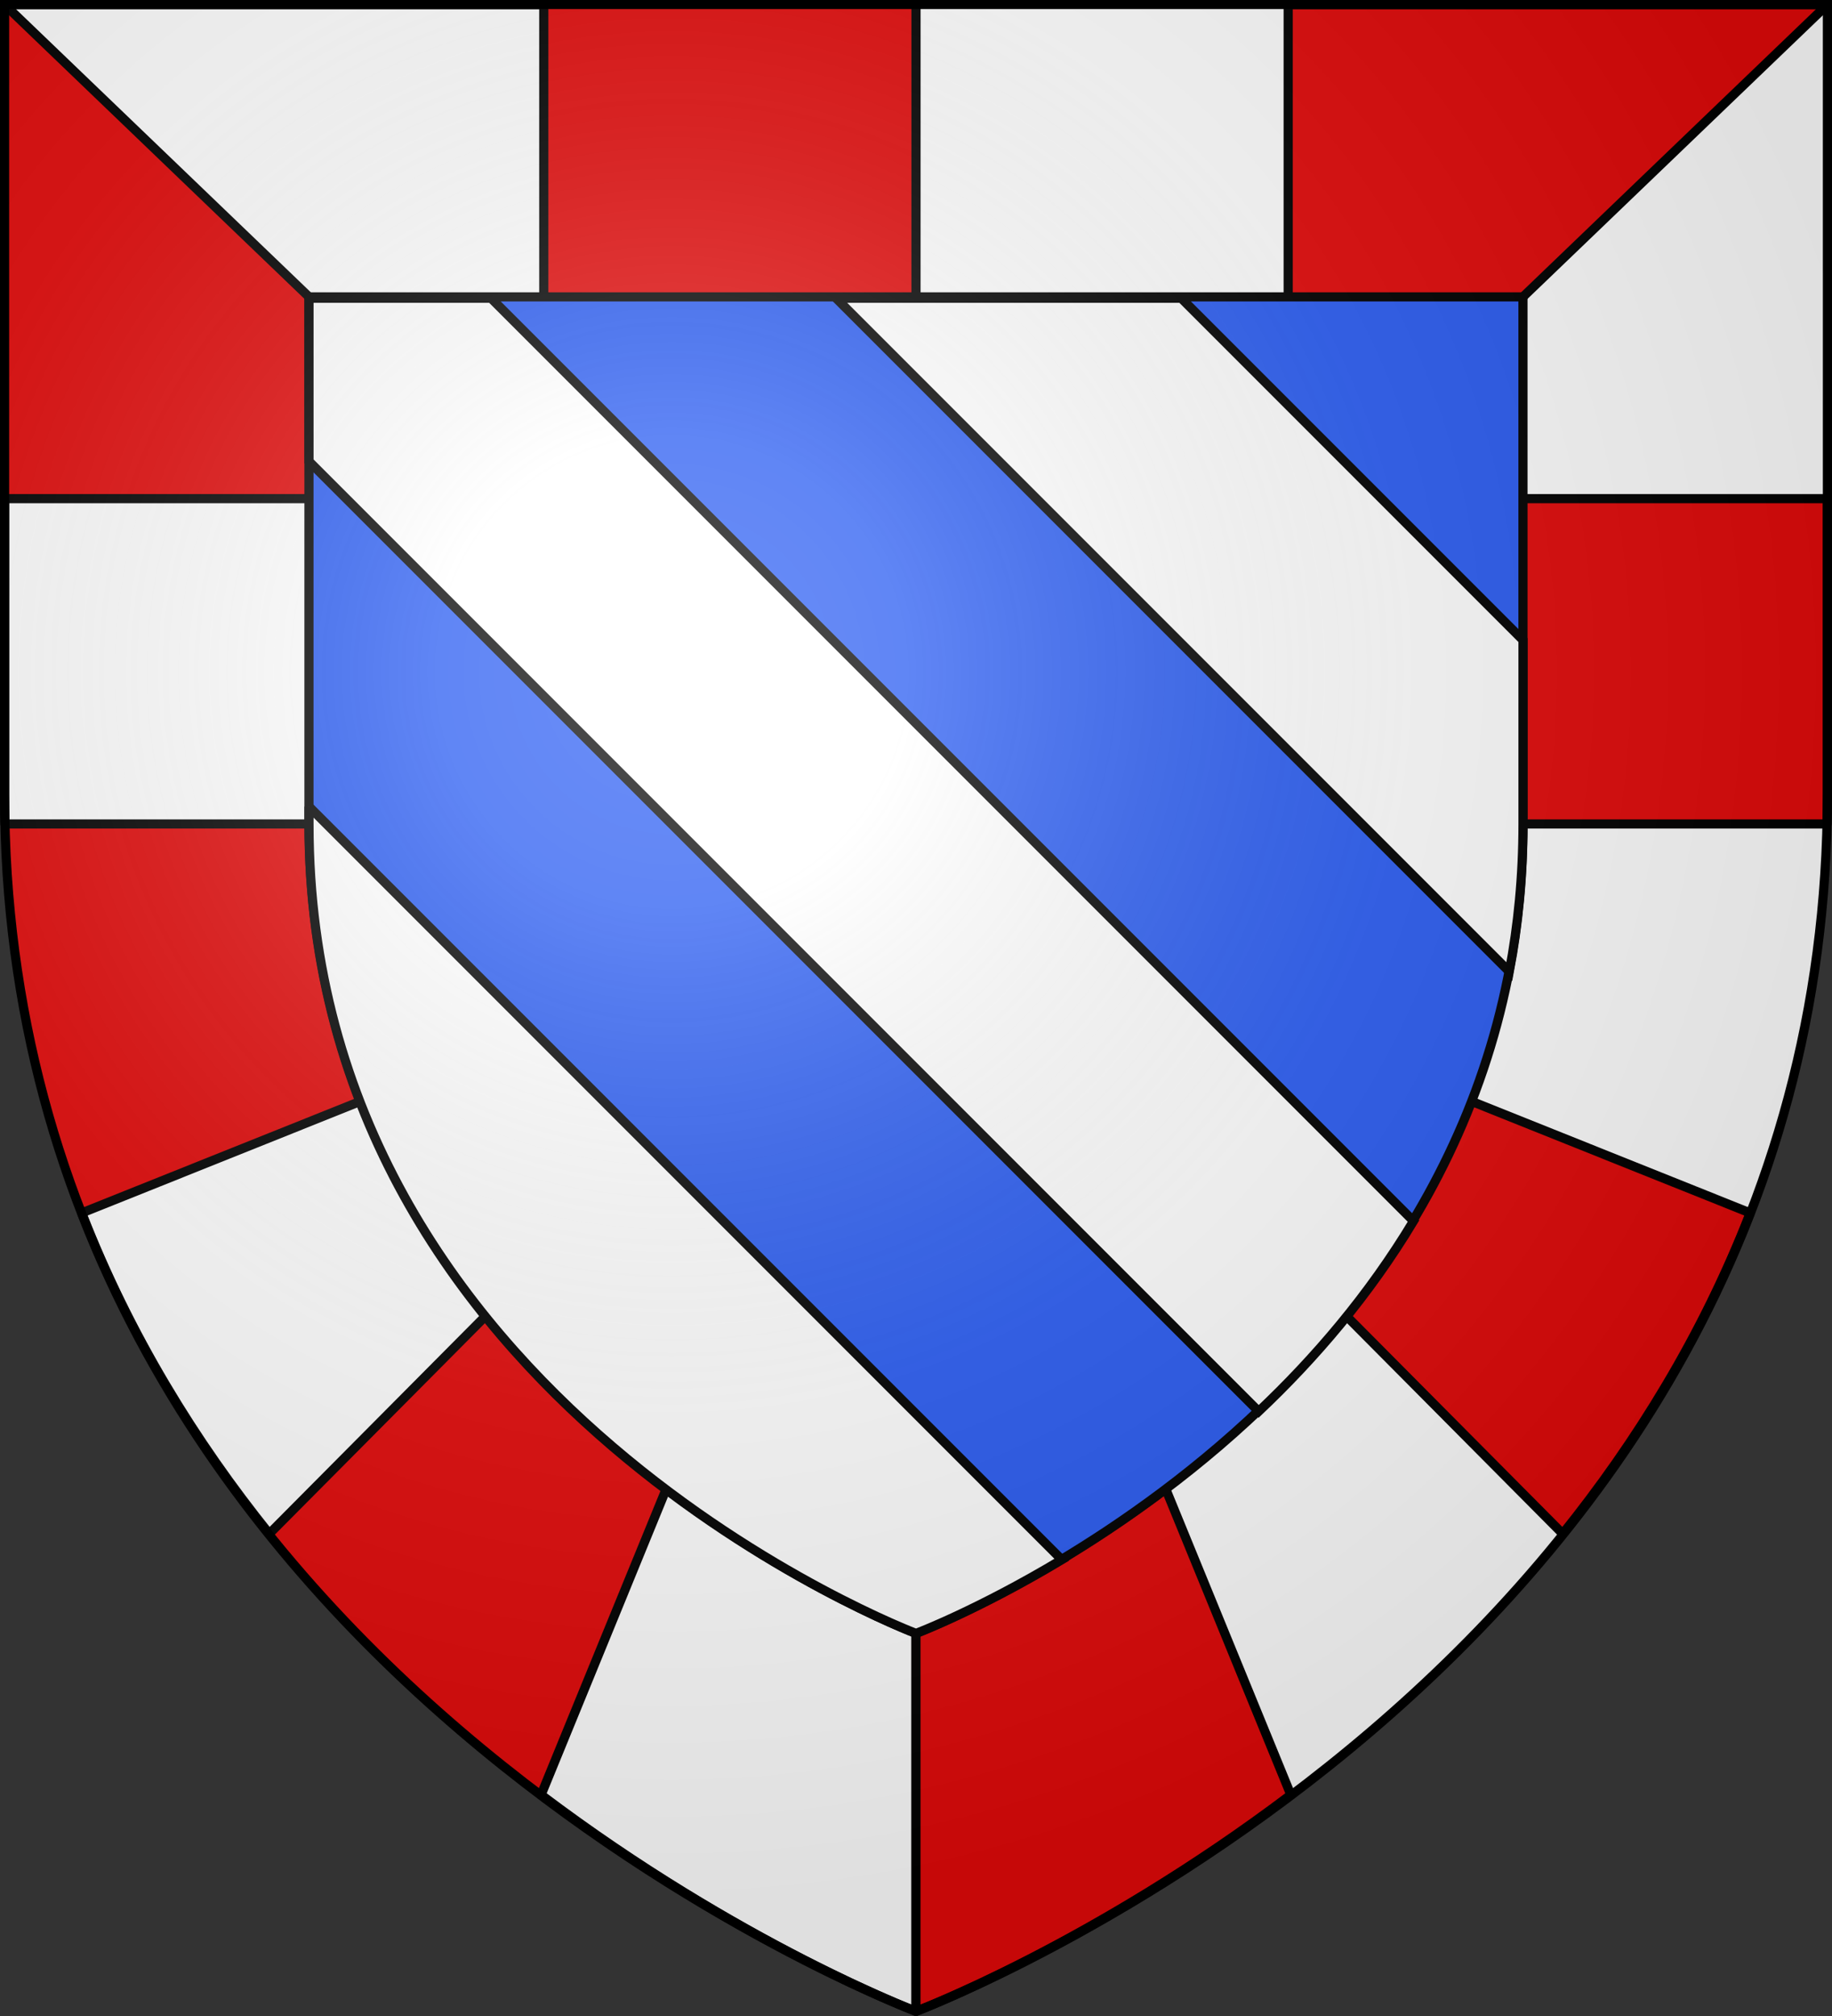 <svg xmlns="http://www.w3.org/2000/svg" xmlns:xlink="http://www.w3.org/1999/xlink" width="600" height="660" version="1.0"><rect width="100%" height="100%" fill="#333333" stroke="none"/><defs><g id="b"><path id="a" d="M0 0v1h.5z" transform="rotate(18 3.157 -.5)"/><use xlink:href="#a" width="810" height="540" transform="scale(-1 1)"/></g><g id="d"><use xlink:href="#b" width="810" height="540" transform="rotate(72)"/><use xlink:href="#b" width="810" height="540" transform="rotate(144)"/></g><g id="g"><path id="f" d="M0 0v1h.5z" transform="rotate(18 3.157 -.5)"/><use xlink:href="#f" width="810" height="540" transform="scale(-1 1)"/></g><g id="h"><use xlink:href="#g" width="810" height="540" transform="rotate(72)"/><use xlink:href="#g" width="810" height="540" transform="rotate(144)"/></g><g id="k"><path id="j" d="M0 0v1h.5z" transform="rotate(18 3.157 -.5)"/><use xlink:href="#j" width="810" height="540" transform="scale(-1 1)"/></g><g id="l"><use xlink:href="#k" width="810" height="540" transform="rotate(72)"/><use xlink:href="#k" width="810" height="540" transform="rotate(144)"/></g><g id="n"><path id="m" d="M0 0v1h.5z" transform="rotate(18 3.157 -.5)"/><use xlink:href="#m" width="810" height="540" transform="scale(-1 1)"/></g><g id="o"><use xlink:href="#n" width="810" height="540" transform="rotate(72)"/><use xlink:href="#n" width="810" height="540" transform="rotate(144)"/></g><g id="q"><path id="p" d="M0 0v1h.5z" transform="rotate(18 3.157 -.5)"/><use xlink:href="#p" width="810" height="540" transform="scale(-1 1)"/></g><g id="r"><use xlink:href="#q" width="810" height="540" transform="rotate(72)"/><use xlink:href="#q" width="810" height="540" transform="rotate(144)"/></g><g id="u"><path id="s" d="M0 0v1h.5z" transform="rotate(18 3.157 -.5)"/><use xlink:href="#s" width="810" height="540" transform="scale(-1 1)"/></g><g id="v"><use xlink:href="#u" width="810" height="540" transform="rotate(72)"/><use xlink:href="#u" width="810" height="540" transform="rotate(144)"/></g><g id="y"><path id="x" d="M0 0v1h.5z" transform="rotate(18 3.157 -.5)"/><use xlink:href="#x" width="810" height="540" transform="scale(-1 1)"/></g><g id="z"><use xlink:href="#y" width="810" height="540" transform="rotate(72)"/><use xlink:href="#y" width="810" height="540" transform="rotate(144)"/></g><g id="B"><path id="A" d="M0 0v1h.5z" transform="rotate(18 3.157 -.5)"/><use xlink:href="#A" width="810" height="540" transform="scale(-1 1)"/></g><g id="C"><use xlink:href="#B" width="810" height="540" transform="rotate(72)"/><use xlink:href="#B" width="810" height="540" transform="rotate(144)"/></g><g id="F"><path id="E" d="M0 0v1h.5z" transform="rotate(18 3.157 -.5)"/><use xlink:href="#E" width="810" height="540" transform="scale(-1 1)"/></g><g id="G"><use xlink:href="#F" width="810" height="540" transform="rotate(72)"/><use xlink:href="#F" width="810" height="540" transform="rotate(144)"/></g><g id="I"><path id="H" d="M0 0v1h.5z" transform="rotate(18 3.157 -.5)"/><use xlink:href="#H" width="810" height="540" transform="scale(-1 1)"/></g><g id="J"><use xlink:href="#I" width="810" height="540" transform="rotate(72)"/><use xlink:href="#I" width="810" height="540" transform="rotate(144)"/></g><g id="N"><path id="M" d="M0 0v1h.5z" transform="rotate(18 3.157 -.5)"/><use xlink:href="#M" width="810" height="540" transform="scale(-1 1)"/></g><g id="O"><use xlink:href="#N" width="810" height="540" transform="rotate(72)"/><use xlink:href="#N" width="810" height="540" transform="rotate(144)"/></g><g id="R"><path id="Q" d="M0 0v1h.5z" transform="rotate(18 3.157 -.5)"/><use xlink:href="#Q" width="810" height="540" transform="scale(-1 1)"/></g><g id="S"><use xlink:href="#R" width="810" height="540" transform="rotate(72)"/><use xlink:href="#R" width="810" height="540" transform="rotate(144)"/></g><path id="V" d="M-298.5-298.5h597V-40C298.5 246.31 0 358.5 0 358.5S-298.5 246.31-298.5-40z"/><path id="e" d="M2.922 27.673c0-5.952 2.317-9.844 5.579-11.013 1.448-.519 3.307-.273 5.018 1.447 2.119 2.129 2.736 7.993-3.483 9.121.658-.956.619-3.081-.714-3.787-.99-.524-2.113-.253-2.676.123-.824.552-1.729 2.106-1.679 4.108z"/><path id="i" d="M2.922 27.673c0-5.952 2.317-9.844 5.579-11.013 1.448-.519 3.307-.273 5.018 1.447 2.119 2.129 2.736 7.993-3.483 9.121.658-.956.619-3.081-.714-3.787-.99-.524-2.113-.253-2.676.123-.824.552-1.729 2.106-1.679 4.108z"/><path id="w" d="M2.922 27.673c0-5.952 2.317-9.844 5.579-11.013 1.448-.519 3.307-.273 5.018 1.447 2.119 2.129 2.736 7.993-3.483 9.121.658-.956.619-3.081-.714-3.787-.99-.524-2.113-.253-2.676.123-.824.552-1.729 2.106-1.679 4.108z"/><path id="D" d="M2.922 27.673c0-5.952 2.317-9.844 5.579-11.013 1.448-.519 3.307-.273 5.018 1.447 2.119 2.129 2.736 7.993-3.483 9.121.658-.956.619-3.081-.714-3.787-.99-.524-2.113-.253-2.676.123-.824.552-1.729 2.106-1.679 4.108z"/><path id="K" d="M2.922 27.673c0-5.952 2.317-9.844 5.579-11.013 1.448-.519 3.307-.273 5.018 1.447 2.119 2.129 2.736 7.993-3.483 9.121.658-.956.619-3.081-.714-3.787-.99-.524-2.113-.253-2.676.123-.824.552-1.729 2.106-1.679 4.108z"/><path id="L" d="M2.922 27.673c0-5.952 2.317-9.844 5.579-11.013 1.448-.519 3.307-.273 5.018 1.447 2.119 2.129 2.736 7.993-3.483 9.121.658-.956.619-3.081-.714-3.787-.99-.524-2.113-.253-2.676.123-.824.552-1.729 2.106-1.679 4.108z"/><path id="P" d="M2.922 27.673c0-5.952 2.317-9.844 5.579-11.013 1.448-.519 3.307-.273 5.018 1.447 2.119 2.129 2.736 7.993-3.483 9.121.658-.956.619-3.081-.714-3.787-.99-.524-2.113-.253-2.676.123-.824.552-1.729 2.106-1.679 4.108z"/><path id="T" d="m-267.374-6.853-4.849 23.83-4.848-23.83v-44.741h-25.213v14.546h-9.698v-14.546h-14.546v-9.697h14.546v-14.546h9.698v14.546h25.213v-25.213h-14.546v-9.698h14.546v-14.546h9.697v14.546h14.546v9.698h-14.546v25.213h25.213v-14.546h9.698v14.546h14.546v9.697h-14.546v14.546h-9.698v-14.546h-25.213v44.741z" style="fill:#fcef3c;fill-opacity:1;stroke:#000;stroke-width:3.807;stroke-miterlimit:4;stroke-dasharray:none;stroke-opacity:1;display:inline"/><radialGradient id="U" cx="-80" cy="-80" r="405" gradientUnits="userSpaceOnUse"><stop offset="0" style="stop-color:#fff;stop-opacity:.31"/><stop offset=".19" style="stop-color:#fff;stop-opacity:.25"/><stop offset=".6" style="stop-color:#6b6b6b;stop-opacity:.125"/><stop offset="1" style="stop-color:#000;stop-opacity:.125"/></radialGradient></defs><path d="M0 358.5v-657h-298.5V-40C-298.5 245.452 0 358.5 0 358.5" style="display:inline;fill:#e20909;fill-opacity:1;fill-rule:evenodd;stroke:none;stroke-width:3;stroke-linejoin:round;stroke-opacity:1" transform="translate(300 300)"/><path d="M0 358.5v-657h298.5V-40C298.5 245.452 0 358.5 0 358.5" style="display:inline;fill:#fff;fill-opacity:1;fill-rule:evenodd;stroke:none;stroke-width:3;stroke-linejoin:round;stroke-opacity:1" transform="translate(300 300)"/><path d="m-298.5-298.5 99.687 95.688 76.907 18.406V-298.5Zm0 161.75V-40c0 3.276.047 6.519.125 9.75h112.219l-.219-106.5Zm116.75 197.219-91.469 36.625c.037.096.088.185.125.281-.007.004-.024-.005-.031 0 15.545 39.872 37.102 74.665 61.313 104.75l70.968-71.406c-16.202-20.144-30.57-43.481-40.906-70.25zm99.969 126.937-41 100.188C-57.951 336.56 0 358.5 0 358.5V234.563c-.503-.19-38.88-14.761-81.781-47.157z" style="display:inline;fill:#fff;fill-opacity:1;fill-rule:evenodd;stroke:#000;stroke-width:3;stroke-linejoin:round;stroke-opacity:1" transform="translate(300 300)"/><path d="M298.489-298.499 198.8-202.81l-76.906 18.406v-114.094zm0 161.75v96.75c0 3.277-.047 6.52-.125 9.75h-112.22l.22-106.5zm-116.75 197.22 91.468 36.624c-.037.096-.088.185-.125.281.01.004.024-.005.031 0-15.544 39.872-37.102 74.666-61.312 104.75l-70.969-71.406c16.202-20.144 30.57-43.48 40.906-70.25zm-99.97 126.937 41 100.187C57.94 336.561-.01 358.501-.01 358.501V234.564c.502-.19 38.88-14.76 81.78-47.156z" style="display:inline;fill:#e20909;fill-opacity:1;fill-rule:evenodd;stroke:#000;stroke-width:3;stroke-linejoin:round;stroke-opacity:1" transform="translate(300 300)"/><path d="M300 1.5v533.063" style="display:inline;opacity:1;fill:none;fill-opacity:1;fill-rule:nonzero;stroke:#000;stroke-width:3;stroke-linecap:round;stroke-linejoin:round;stroke-miterlimit:4;stroke-dasharray:none;stroke-dashoffset:0;stroke-opacity:1"/><path d="M-.011 234.75s198.8-75.29 198.8-265.401v-172.161h-397.602v172.16C-198.813 159.46-.012 234.75-.012 234.75z" style="display:inline;fill:#2b5df2;fill-opacity:1;fill-rule:evenodd;stroke:#000;stroke-width:3;stroke-linejoin:round;stroke-opacity:1" transform="translate(300 300)"/><g style="display:inline;fill:#2b5df2"><g style="fill:#2b5df2"><g style="display:inline;fill:#2b5df2;stroke:#000;stroke-width:4.505;stroke-miterlimit:4;stroke-dasharray:none;stroke-opacity:1"><path d="M1.5 251.376v8.676c0 285.453 298.503 397.773 298.503 397.773s30.351-11.419 71.703-36.238L1.5 251.376M430.44 1.5H260.735l331.026 331.026c4.347-22.8 6.735-46.95 6.735-72.474v-90.495L430.44 1.5M1.5.823v80.849l467.012 467.011c27.549-26.028 54.215-57.088 76.143-93.562L91.032 1.5H1.5V.823" style="fill:#fff;fill-opacity:1;stroke:#000;stroke-width:4.505;stroke-miterlimit:4;stroke-dasharray:none;stroke-opacity:1" transform="matrix(.666 0 0 .666 100.2 96.64)"/></g></g></g><g style="display:inline" transform="translate(300 300)"><use xlink:href="#V" width="600" height="660" style="fill:url(#U)"/></g><use xlink:href="#V" width="600" height="660" style="fill:none;stroke:#000;stroke-width:3" transform="matrix(1 0 0 1 300 299.954)"/></svg>